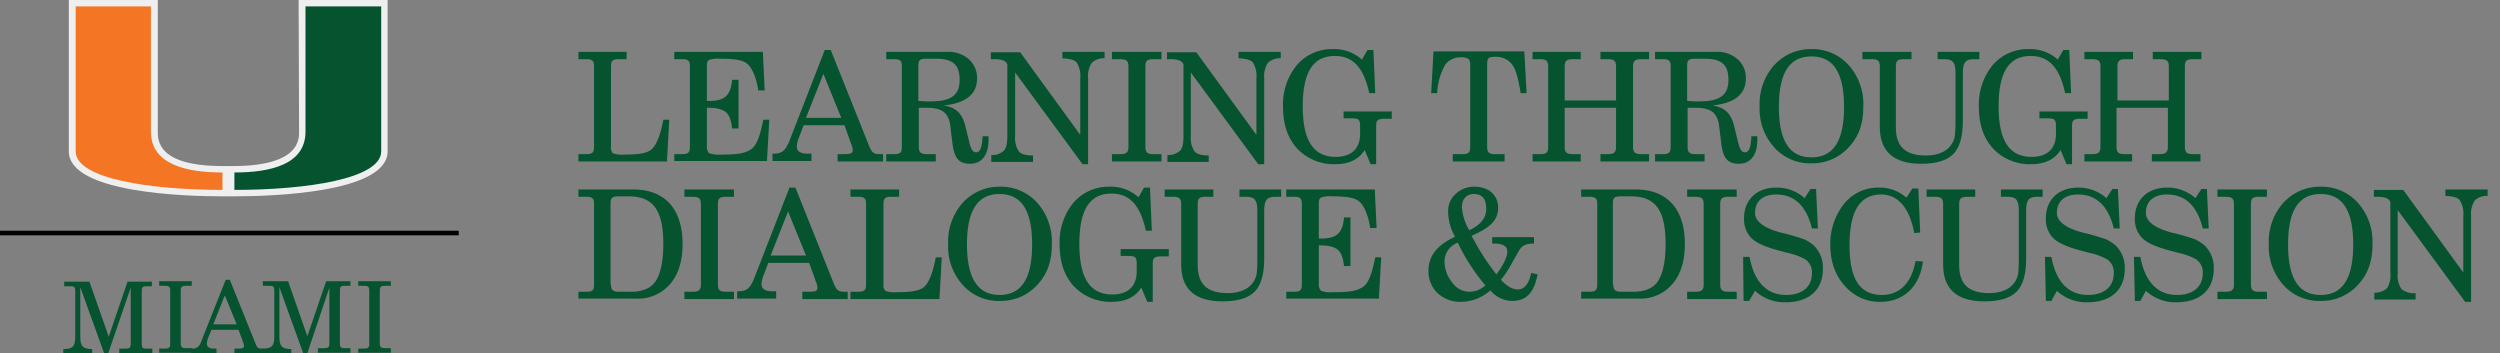 <svg id="Layer_1" data-name="Layer 1" xmlns="http://www.w3.org/2000/svg" viewBox="0 0 545 77"><rect x="0" y="0" width="545" height="77" fill="#808080" stroke="none"/><defs><style>.cls-1{fill:#efefef;}.cls-2,.cls-4{fill:#065330;}.cls-3{fill:#f47523;}.cls-4{stroke:#000;stroke-miterlimit:10;}</style></defs><path class="cls-1" d="M65.1,0l.1,28.7c0,1.8,0,7.4-14.1,7.5H48.5c-14.1,0-14.1-5.6-14.1-7.5V0H15V33c0,9.1,25.6,9.8,33.4,9.8h2.7c7.8,0,33.4-.7,33.4-9.8V0Z"/><path class="cls-2" d="M66.6,28.7V1.4H83.1V33c0,6-16.4,8.4-32,8.4V37.6c7.8,0,15.5-1.7,15.5-8.9"/><path class="cls-3" d="M32.9,28.7V1.4H16.5V33c0,6,16.4,8.4,32,8.4V37.6c-7.8,0-15.6-1.7-15.6-8.9"/><line class="cls-4" y1="50.8" x2="100" y2="50.8"/><path class="cls-2" d="M17.5,73.3c0,2.1.5,2.8,2.6,2.8V77H13.8v-.9c2.2,0,2.6-.7,2.6-2.8V63.4c0-.9-.3-1-1.2-1H14v-1h5.5l4.2,12,4.1-12h5.3v1H32c-.9,0-1.1.2-1.1,1V75c0,.9.3,1,1.1,1h1.2v1H26V76h1.3c.9,0,1.2-.2,1.2-1V62.7L23.6,77h-.9L17.5,62.6Z"/><path class="cls-2" d="M34.7,76h1.2c.9,0,1.2-.2,1.2-1V63.3c0-.8-.3-1-1.2-1H34.7v-1h7.1v1H40.6c-.9,0-1.2.2-1.2,1V74.9c0,.8.3,1,1.2,1h1.2v1H34.7Z"/><path class="cls-2" d="M49,64.4l-2.5,6.3h5.1ZM50.1,61l5.6,13.9c.3.9.6,1.1,1.5,1.1h.4v1H51.1V76h.8c.9,0,1.3-.1,1.3-.6a4.5,4.5,0,0,0-.2-.8l-1-2.7H46.1l-.7,1.7a3.92,3.92,0,0,0-.3,1.3c0,.7.5,1.1,1.6,1.1h.5v1H41.6V76h.2c1.3,0,1.7-.5,2.2-1.9L49.2,61Z"/><path class="cls-2" d="M60.9,73.3c0,2.1.5,2.8,2.6,2.8V77H57.2V76c2.2,0,2.6-.7,2.6-2.8V63.3c0-.9-.3-1-1.2-1H57.3v-1h5.5l4.2,12,4.1-12h5.3v1H75.2c-.9,0-1.1.2-1.1,1V74.9c0,.9.3,1,1.1,1h1.2v1H69.3v-1h1.3c.9,0,1.2-.2,1.2-1V62.7L67,77h-.9L60.9,62.6Z"/><path class="cls-2" d="M78.1,76h1.2c.9,0,1.2-.2,1.2-1V63.3c0-.8-.3-1-1.2-1H78.1v-1h7.1v1H84c-.9,0-1.2.2-1.2,1V74.9c0,.8.3,1,1.2,1h1.2v1H78.1Z"/><path class="cls-2" d="M126.1,35.2V33.6h1.7c1.4,0,1.7-.4,1.7-1.6V14.5c0-1.2-.3-1.6-1.7-1.6h-1.7V11.3h10.5v1.6h-1.7c-1.4,0-1.7.4-1.7,1.6V32a1.81,1.81,0,0,0,.4,1.4,5.57,5.57,0,0,0,2.4.3c3.4,0,5.1-.3,6.1-1.2s1.9-3.1,2.5-6.4h1.3l-.5,9.1Z"/><path class="cls-2" d="M147,35.2V33.6h1.7c1.4,0,1.7-.4,1.7-1.6V14.5c0-1.2-.3-1.6-1.7-1.6H147V11.3h19.3l.4,8.4h-1.4c-.4-2.7-1.3-4.8-2.3-5.7s-2.7-1.2-6.1-1.2a5.57,5.57,0,0,0-2.4.3c-.3.2-.4.7-.4,1.3V22h.5c3.4,0,4.7-1.2,5-4.6H161V28h-1.4c-.2-1.7-.6-2.9-1.3-3.5s-1.9-1-3.7-1h-.5V32a1.81,1.81,0,0,0,.5,1.4,6.44,6.44,0,0,0,2.6.3c3.1,0,4.9-.2,6.1-.9,1.5-.7,2.3-2.7,3.1-6.7h1.3l-.5,9H147Z"/><path class="cls-2" d="M179.8,10.9h1.3l8.4,21c.6,1.4,1,1.7,2.3,1.7h.7v1.6h-9.9V33.6h1.3c1.7,0,2-.2,2-.9a3.46,3.46,0,0,0-.3-1.2l-1.5-4.2h-8.9l-1,2.6a6.42,6.42,0,0,0-.5,2c0,1.1.8,1.6,2.4,1.6h.8v1.6h-8.5V33.5h.3c1.7,0,2.5-.6,3.4-2.8Zm3.6,14.8-3.9-9.6-3.8,9.6Z"/><path class="cls-2" d="M193.2,35.2V33.6h1.7c1.4,0,1.7-.4,1.7-1.6V14.5c0-1.2-.3-1.6-1.7-1.6h-1.7V11.3h13.2a6.8,6.8,0,0,1,4.8,1.6,5.45,5.45,0,0,1,1.8,4.2c0,3.4-2.4,5.4-7.3,5.9,2.7.4,4,1.7,4.7,4.3l.9,3.7c.4,1.6.8,2.2,1.5,2.2.9,0,1.3-1.1,1.4-3.5h1.3v.8c0,3.3-1.5,5.2-4,5.2s-3.5-1.2-3.9-4.7l-.4-3.3c-.3-3-1.7-4.2-5.1-4.2h-1.8V32c0,1.2.4,1.6,1.7,1.6h2v1.6Zm7-13.2,1.6.1h1.1c4.5,0,6.3-1.4,6.3-4.7s-1.5-4.6-5.2-4.6h-2.1c-1.3,0-1.7.3-1.7,1.5V22Z"/><path class="cls-2" d="M216.1,35.2V33.8a3.85,3.85,0,0,0,2.8-1c.5-.6.7-1.6.7-3.3V14c-.4-.8-1.2-1.1-3-1.1H216V11.4h6.4l13.1,18V17a5.42,5.42,0,0,0-.8-3.4c-.5-.6-1.6-.8-3.1-.9V11.3h9.2v1.4a3.85,3.85,0,0,0-2.8,1,5.28,5.28,0,0,0-.8,3.3V35.8H236l-14.7-20V29.6a5.42,5.42,0,0,0,.8,3.4c.5.6,1.6.9,3.1.9v1.4h-9.1Z"/><path class="cls-2" d="M242.4,35.2V33.6h1.8c1.4,0,1.8-.4,1.8-1.6V14.5c0-1.2-.4-1.6-1.8-1.6h-1.8V11.3h10.8v1.6h-1.8c-1.4,0-1.7.4-1.7,1.6V32c0,1.2.4,1.6,1.7,1.6h1.8v1.6Z"/><path class="cls-2" d="M254.5,35.2V33.8a3.85,3.85,0,0,0,2.8-1c.5-.6.7-1.6.7-3.3V14c-.4-.8-1.2-1.1-3-1.1h-.6V11.4h6.4l13.1,18V17a5.42,5.42,0,0,0-.8-3.4c-.5-.6-1.6-.8-3.1-.9V11.3h9.2v1.4a3.85,3.85,0,0,0-2.8,1,5.28,5.28,0,0,0-.8,3.3V35.8h-1.3l-14.7-20V29.6a5.42,5.42,0,0,0,.8,3.4c.5.6,1.6.9,3.1.9v1.4h-9Z"/><path class="cls-2" d="M292.9,25.9V24.3h10.5v1.6h-1.7c-1.4,0-1.7.4-1.7,1.6v8.3h-1.2l-1.3-3.1c-1.3,2.1-3.5,3.1-6.5,3.1a11,11,0,0,1-8.2-3.4c-2.1-2.3-3.1-5.3-3.1-9.1a13.49,13.49,0,0,1,3-9.1,10.1,10.1,0,0,1,7.9-3.5,9,9,0,0,1,6.3,2.3l1.2-2.1h1.3l.4,9.4h-1.3c-1.2-5.5-3.5-8.1-7.5-8.1-4.8,0-7,3.6-7,11s2.3,11,7.2,11c3.4,0,5.3-1.8,5.3-5V27.5c0-1.4-.3-1.7-1.8-1.7h-1.8Z"/><path class="cls-2" d="M324.2,32c0,1.2.4,1.6,1.7,1.6H328v1.6H316.7V33.6h2.1c1.4,0,1.7-.4,1.7-1.6V14.3a2.21,2.21,0,0,0-.3-1.4,2.88,2.88,0,0,0-1.8-.4,4,4,0,0,0-3.4,1.7,14,14,0,0,0-1.7,6.1H312l.5-9.1h19.8l.5,9.1h-1.3c-.5-3.2-1.1-5.3-1.9-6.3a4.47,4.47,0,0,0-3.9-1.6c-1.2,0-1.5.3-1.5,1.7V32Z"/><path class="cls-2" d="M334.1,35.2V33.6h1.7c1.4,0,1.7-.4,1.7-1.6V14.5c0-1.2-.4-1.6-1.7-1.6h-1.7V11.3h10.5v1.6h-1.8c-1.3,0-1.7.4-1.7,1.6v7.4h11.2V14.5c0-1.2-.4-1.6-1.7-1.6h-1.7V11.3h10.6v1.6h-1.7c-1.4,0-1.8.4-1.8,1.6V32c0,1.2.4,1.6,1.8,1.6h1.7v1.6H348.9V33.6h1.7c1.3,0,1.7-.4,1.7-1.6V23.5H341.1V32c0,1.2.4,1.6,1.7,1.6h1.8v1.6Z"/><path class="cls-2" d="M360.8,35.2V33.6h1.7c1.4,0,1.7-.4,1.7-1.6V14.5c0-1.2-.3-1.6-1.7-1.6h-1.7V11.3H374a6.8,6.8,0,0,1,4.8,1.6,5.45,5.45,0,0,1,1.8,4.2c0,3.4-2.4,5.4-7.3,5.9,2.7.4,4,1.7,4.7,4.3l.9,3.7c.4,1.6.8,2.2,1.5,2.2.9,0,1.3-1.1,1.4-3.5h1.3v.8c0,3.3-1.5,5.2-4,5.2s-3.5-1.2-3.9-4.7l-.4-3.3c-.3-3-1.7-4.2-5.1-4.2h-1.8V32c0,1.2.4,1.6,1.7,1.6h2v1.6Zm7-13.2,1.6.1h1.1c4.5,0,6.3-1.4,6.3-4.7s-1.5-4.6-5.2-4.6h-2.1c-1.3,0-1.7.3-1.7,1.5V22Z"/><path class="cls-2" d="M386.6,14.4a10.77,10.77,0,0,1,8.3-3.7,10.62,10.62,0,0,1,8.2,3.6,12.71,12.71,0,0,1,3.1,8.9c0,3.7-.9,6.3-2.9,8.6a10.74,10.74,0,0,1-8.4,3.8,10.43,10.43,0,0,1-8.4-3.8,12.46,12.46,0,0,1-2.9-8.6A12.73,12.73,0,0,1,386.6,14.4Zm8.3,19.9c4.8,0,7.1-3.6,7.1-11s-2.3-11-7.1-11-7.1,3.6-7.1,11S390.1,34.3,394.9,34.3Z"/><path class="cls-2" d="M406,11.3h10.7v1.6H415c-1.4,0-1.7.4-1.7,1.6V27.8c0,4.2,2.1,6.1,6.6,6.1,2.9,0,5-1.1,5.9-3.1.4-.8.5-1.8.5-4.6V15.9c0-2.3-.6-3-2.4-3h-1.5V11.3h9.1v1.6h-1.2c-1.8,0-2.4.7-2.4,3V26.4q0,5.1-2.1,7.2c-1.4,1.4-3.7,2.1-7,2.1-6,0-9-2.7-9-8V14.5c0-1.2-.4-1.6-1.7-1.6H406Z"/><path class="cls-2" d="M444.6,25.9V24.3h10.5v1.6h-1.7c-1.4,0-1.7.4-1.7,1.6v8.3h-1.2l-1.3-3.1c-1.3,2.1-3.5,3.1-6.5,3.1a11,11,0,0,1-8.2-3.4c-2.1-2.3-3.1-5.3-3.1-9.1a13.49,13.49,0,0,1,3-9.1,10.1,10.1,0,0,1,7.9-3.5,9,9,0,0,1,6.3,2.3l1.2-2.1h1.3l.4,9.4h-1.3c-1.2-5.5-3.5-8.1-7.5-8.1-4.8,0-7,3.6-7,11s2.3,11,7.2,11c3.4,0,5.3-1.8,5.3-5V27.5c0-1.4-.3-1.7-1.8-1.7h-1.8Z"/><path class="cls-2" d="M454.4,35.2V33.6h1.7c1.4,0,1.8-.4,1.8-1.6V14.5c0-1.2-.4-1.6-1.8-1.6h-1.7V11.3H465v1.6h-1.7c-1.3,0-1.7.4-1.7,1.6v7.4h11.2V14.5c0-1.2-.4-1.6-1.8-1.6h-1.7V11.3h10.6v1.6H478c-1.4,0-1.7.4-1.7,1.6V32c0,1.2.4,1.6,1.7,1.6h1.7v1.6H469.1V33.6h1.7c1.3,0,1.8-.4,1.8-1.6V23.5H461.4V32c0,1.2.4,1.6,1.7,1.6h1.7v1.6Z"/><path class="cls-2" d="M126.1,65.2V63.6h1.7c1.4,0,1.7-.3,1.7-1.6V44.5c0-1.2-.3-1.6-1.7-1.6h-1.7V41.3H138c7,0,10.8,4.3,10.8,11.9q0,5.55-2.7,8.7a9.18,9.18,0,0,1-7.4,3.2H126.1Zm7.1-3.2c0,1.2.4,1.6,1.7,1.6h2.7c2.5,0,4.4-.8,5.4-2.4s1.6-4.2,1.6-8c0-7.4-2.2-10.4-7.6-10.4h-2.2c-1.4,0-1.7.4-1.7,1.6V62Z"/><path class="cls-2" d="M149.2,65.2V63.6H151c1.4,0,1.8-.4,1.8-1.6V44.5c0-1.2-.4-1.6-1.8-1.6h-1.8V41.3H160v1.6h-1.8c-1.4,0-1.7.4-1.7,1.6V62c0,1.2.4,1.6,1.7,1.6H160v1.6Z"/><path class="cls-2" d="M172.1,40.9h1.3l8.4,21c.6,1.4,1,1.7,2.3,1.7h.7v1.6h-9.9V63.6h1.3c1.7,0,2-.2,2-.9a3.46,3.46,0,0,0-.3-1.2l-1.5-4.2h-8.9l-1,2.6a6.42,6.42,0,0,0-.5,2c0,1.1.8,1.6,2.4,1.6h.8v1.6h-8.5V63.5h.3c1.7,0,2.5-.6,3.4-2.8Zm3.6,14.8-3.9-9.6L168,55.7Z"/><path class="cls-2" d="M185.4,65.2V63.6h1.7c1.4,0,1.7-.4,1.7-1.6V44.5c0-1.2-.3-1.6-1.7-1.6h-1.7V41.3H196v1.6h-1.7c-1.4,0-1.7.4-1.7,1.6V62a1.81,1.81,0,0,0,.4,1.4,5.57,5.57,0,0,0,2.4.3c3.4,0,5.1-.3,6.1-1.2s1.9-3.1,2.5-6.4h1.3l-.5,9.1Z"/><path class="cls-2" d="M209.7,44.4a10.77,10.77,0,0,1,8.3-3.7,10.62,10.62,0,0,1,8.2,3.6,12.71,12.71,0,0,1,3.1,8.9c0,3.7-.9,6.3-2.9,8.6a10.74,10.74,0,0,1-8.4,3.8,10.43,10.43,0,0,1-8.4-3.8,12.46,12.46,0,0,1-2.9-8.6A12.73,12.73,0,0,1,209.7,44.4Zm8.2,19.9c4.8,0,7.1-3.6,7.1-11s-2.3-11-7.1-11-7.1,3.6-7.1,11S213.2,64.3,217.9,64.3Z"/><path class="cls-2" d="M244.3,55.9V54.3h10.5v1.6H253c-1.4,0-1.7.4-1.7,1.6v8.3h-1.2l-1.3-3.1c-1.3,2.1-3.5,3.1-6.5,3.1a11,11,0,0,1-8.2-3.4c-2.1-2.3-3.1-5.3-3.1-9.1a13.49,13.49,0,0,1,3-9.1,10.1,10.1,0,0,1,7.9-3.5,9,9,0,0,1,6.3,2.3l1.2-2.1h1.3l.4,9.4h-1.3c-1.2-5.5-3.5-8.1-7.5-8.1-4.8,0-7,3.6-7,11s2.3,11,7.2,11c3.4,0,5.3-1.8,5.3-5V57.5c0-1.4-.3-1.7-1.7-1.7h-1.8Z"/><path class="cls-2" d="M253.8,41.3h10.7v1.6h-1.7c-1.4,0-1.7.4-1.7,1.6V57.8c0,4.2,2.1,6.1,6.6,6.1,2.9,0,5-1.1,5.9-3.1.4-.8.5-1.8.5-4.6V45.9c0-2.3-.6-3-2.4-3h-1.5V41.3h9.1v1.6H278c-1.8,0-2.4.7-2.4,3V56.4q0,5.1-2.1,7.2c-1.4,1.4-3.7,2.1-7,2.1-6,0-9-2.7-9-8V44.5c0-1.2-.4-1.6-1.7-1.6h-1.9V41.3Z"/><path class="cls-2" d="M280.4,65.2V63.6h1.7c1.4,0,1.7-.4,1.7-1.6V44.5c0-1.2-.3-1.6-1.7-1.6h-1.7V41.3h19.3l.4,8.4h-1.4c-.4-2.7-1.3-4.8-2.3-5.7s-2.7-1.2-6.1-1.2a5.57,5.57,0,0,0-2.4.3c-.3.2-.4.7-.4,1.3V52h.5c3.4,0,4.7-1.2,5-4.6h1.4V58H293c-.2-1.7-.6-2.9-1.3-3.5s-1.9-1-3.7-1h-.5V62a1.81,1.81,0,0,0,.5,1.4,6.44,6.44,0,0,0,2.6.3c3.1,0,4.9-.2,6.1-.9,1.5-.7,2.3-2.7,3.1-6.7h1.3l-.5,9H280.4Z"/><path class="cls-2" d="M335.2,59.8c-.8,4.1-2.5,5.8-5.6,5.8a6.27,6.27,0,0,1-4.7-2.3,9.79,9.79,0,0,1-6.4,2.5,7.18,7.18,0,0,1-5.1-1.9,6.57,6.57,0,0,1-2-4.8c0-3.3,1.8-5.6,5.8-7.5a11,11,0,0,1-1.5-5.4,5,5,0,0,1,1.6-3.9,5.83,5.83,0,0,1,4.1-1.6c3.1,0,5.2,1.8,5.2,4.6,0,2.6-1.6,4.3-5.8,6.1.1.2.3.6.6,1.1a50.66,50.66,0,0,0,4.8,7.3c1.5-1.9,2.4-3.8,2.4-5s-1.1-1.7-2.9-1.7h-.4V51.7h9.1v1.4c-1.7,0-2.6.4-3.3,1.6L329.8,57a23,23,0,0,1-2.6,4c1.4,1.5,2.6,2.1,3.7,2.1,1.4,0,2.4-1.2,2.9-3.6Zm-17.4-6.9a4.41,4.41,0,0,0-2.9,4,7.33,7.33,0,0,0,1.7,4.7,4.53,4.53,0,0,0,3.7,2,5,5,0,0,0,3.5-1.4A42.77,42.77,0,0,1,317.8,52.9Zm6.2-7.3c0-2.3-.9-3.3-2.7-3.3-1.6,0-2.6,1.1-2.6,2.9a11.31,11.31,0,0,0,1.6,5C322.7,49.1,324,47.5,324,45.6Z"/><path class="cls-2" d="M344.7,65.2V63.6h1.7c1.4,0,1.8-.3,1.8-1.6V44.5c0-1.2-.3-1.6-1.8-1.6h-1.7V41.3h11.8c7,0,10.8,4.3,10.8,11.9q0,5.55-2.7,8.7a9.18,9.18,0,0,1-7.4,3.2H344.7Zm7-3.2c0,1.2.4,1.6,1.7,1.6h2.7c2.5,0,4.4-.8,5.4-2.4s1.6-4.2,1.6-8c0-7.4-2.2-10.4-7.6-10.4h-2.2c-1.4,0-1.7.4-1.7,1.6V62Z"/><path class="cls-2" d="M367.8,65.2V63.6h1.8c1.4,0,1.8-.4,1.8-1.6V44.5c0-1.2-.4-1.6-1.8-1.6h-1.8V41.3h10.8v1.6h-1.8c-1.4,0-1.8.4-1.8,1.6V62c0,1.2.4,1.6,1.8,1.6h1.8v1.6Z"/><path class="cls-2" d="M381.3,65.6h-1.2L380,56h1.4c1,5.4,3.7,8.3,8,8.3,3.5,0,5.6-1.8,5.6-4.7a3.39,3.39,0,0,0-1.5-3.1,14.28,14.28,0,0,0-3.9-1.4l-1.5-.4c-3.1-.8-5.2-1.7-6.3-2.8a5.81,5.81,0,0,1-1.6-4.3c0-4.1,2.8-6.7,7-6.7a9,9,0,0,1,6.2,2.3l1.3-2h1.2l.4,8.6H395c-1.2-4.9-3.8-7.4-7.8-7.4-2.9,0-4.6,1.5-4.6,4,0,1.9,2,3.4,6,4.4l.9.2q2.7.75,3.9,1.2a9.86,9.86,0,0,1,2,1.3,6.77,6.77,0,0,1,2,5.1c0,4.6-3,7.3-8.2,7.3a9.48,9.48,0,0,1-6.6-2.5Z"/><path class="cls-2" d="M419.2,57c-.7,5.5-4.2,8.8-9.3,8.8a9.92,9.92,0,0,1-6.4-2.2c-3-2.5-4.5-5.9-4.5-10.3a14.07,14.07,0,0,1,2.8-8.6,9.48,9.48,0,0,1,7.9-3.8,8.66,8.66,0,0,1,5.9,2.2l1.3-2h1.3l.4,9.6-1.3.1c-1-5.4-3.5-8.4-7.2-8.4-4.6,0-6.9,3.6-6.9,11s2.2,10.9,7.1,10.9c3.8,0,6.4-2.6,7.3-7.4Z"/><path class="cls-2" d="M419.9,41.3h10.7v1.6h-1.7c-1.4,0-1.8.4-1.8,1.6V57.8c0,4.2,2.1,6.1,6.6,6.1,2.9,0,5-1.1,5.9-3.1.4-.8.5-1.8.5-4.6V45.9c0-2.3-.6-3-2.4-3h-1.5V41.3h9.1v1.6h-1.2c-1.8,0-2.4.7-2.4,3V56.4q0,5.1-2.1,7.2c-1.4,1.4-3.7,2.1-7,2.1-6,0-9-2.7-9-8V44.5c0-1.2-.4-1.6-1.7-1.6H420V41.3Z"/><path class="cls-2" d="M447.2,65.6H446l-.2-9.6h1.4c1,5.4,3.7,8.3,8,8.3,3.5,0,5.6-1.8,5.6-4.7a3.39,3.39,0,0,0-1.5-3.1,14.28,14.28,0,0,0-3.9-1.4l-1.5-.4c-3.1-.8-5.2-1.7-6.3-2.8a5.81,5.81,0,0,1-1.6-4.3c0-4.1,2.8-6.7,7-6.7a9,9,0,0,1,6.2,2.3l1.3-2h1.2l.4,8.6h-1.3c-1.2-4.9-3.8-7.4-7.8-7.4-2.9,0-4.6,1.5-4.6,4,0,1.9,2,3.4,6,4.4l.9.2q2.7.75,3.9,1.2a9.86,9.86,0,0,1,2,1.3,6.77,6.77,0,0,1,2,5.1c0,4.6-3,7.3-8.2,7.3a9.48,9.48,0,0,1-6.6-2.5Z"/><path class="cls-2" d="M466.6,65.6h-1.2l-.2-9.6h1.4c1,5.4,3.7,8.3,8,8.3,3.5,0,5.6-1.8,5.6-4.7a3.39,3.39,0,0,0-1.5-3.1,14.28,14.28,0,0,0-3.9-1.4l-1.5-.4c-3.1-.8-5.2-1.7-6.3-2.8a5.81,5.81,0,0,1-1.6-4.3c0-4.1,2.8-6.7,7-6.7a9,9,0,0,1,6.2,2.3l1.3-2h1.2l.4,8.6h-1.3c-1.2-4.9-3.8-7.4-7.8-7.4-2.9,0-4.6,1.5-4.6,4,0,1.9,2,3.4,6,4.4l.9.2q2.7.75,3.9,1.2a9.86,9.86,0,0,1,2,1.3,6.77,6.77,0,0,1,2,5.1c0,4.6-3,7.3-8.2,7.3a9.48,9.48,0,0,1-6.6-2.5Z"/><path class="cls-2" d="M483.4,65.2V63.6h1.8c1.4,0,1.8-.4,1.8-1.6V44.5c0-1.2-.4-1.6-1.8-1.6h-1.8V41.3h10.8v1.6h-1.8c-1.4,0-1.7.4-1.7,1.6V62c0,1.2.4,1.6,1.7,1.6h1.8v1.6Z"/><path class="cls-2" d="M497.6,44.4a10.77,10.77,0,0,1,8.3-3.7,10.62,10.62,0,0,1,8.2,3.6,12.71,12.71,0,0,1,3.1,8.9c0,3.7-.9,6.3-2.9,8.6a10.74,10.74,0,0,1-8.4,3.8,10.43,10.43,0,0,1-8.4-3.8,12.46,12.46,0,0,1-2.9-8.6A12.73,12.73,0,0,1,497.6,44.4Zm8.3,19.9c4.8,0,7.1-3.6,7.1-11s-2.3-11-7.1-11-7.1,3.6-7.1,11S501.1,64.3,505.9,64.3Z"/><path class="cls-2" d="M517.6,65.2V63.8a3.85,3.85,0,0,0,2.8-1,5.38,5.38,0,0,0,.7-3.3V44c-.4-.8-1.2-1.1-3-1.1h-.6V41.4h6.4l13.1,18V47a5.42,5.42,0,0,0-.8-3.4c-.5-.6-1.6-.8-3.1-.9V41.3h9.2v1.4a3.85,3.85,0,0,0-2.8,1,5.28,5.28,0,0,0-.8,3.3V65.8h-1.3l-14.7-20V59.6a5.42,5.42,0,0,0,.8,3.4,4.25,4.25,0,0,0,3.1.9v1.4h-9Z"/></svg>
